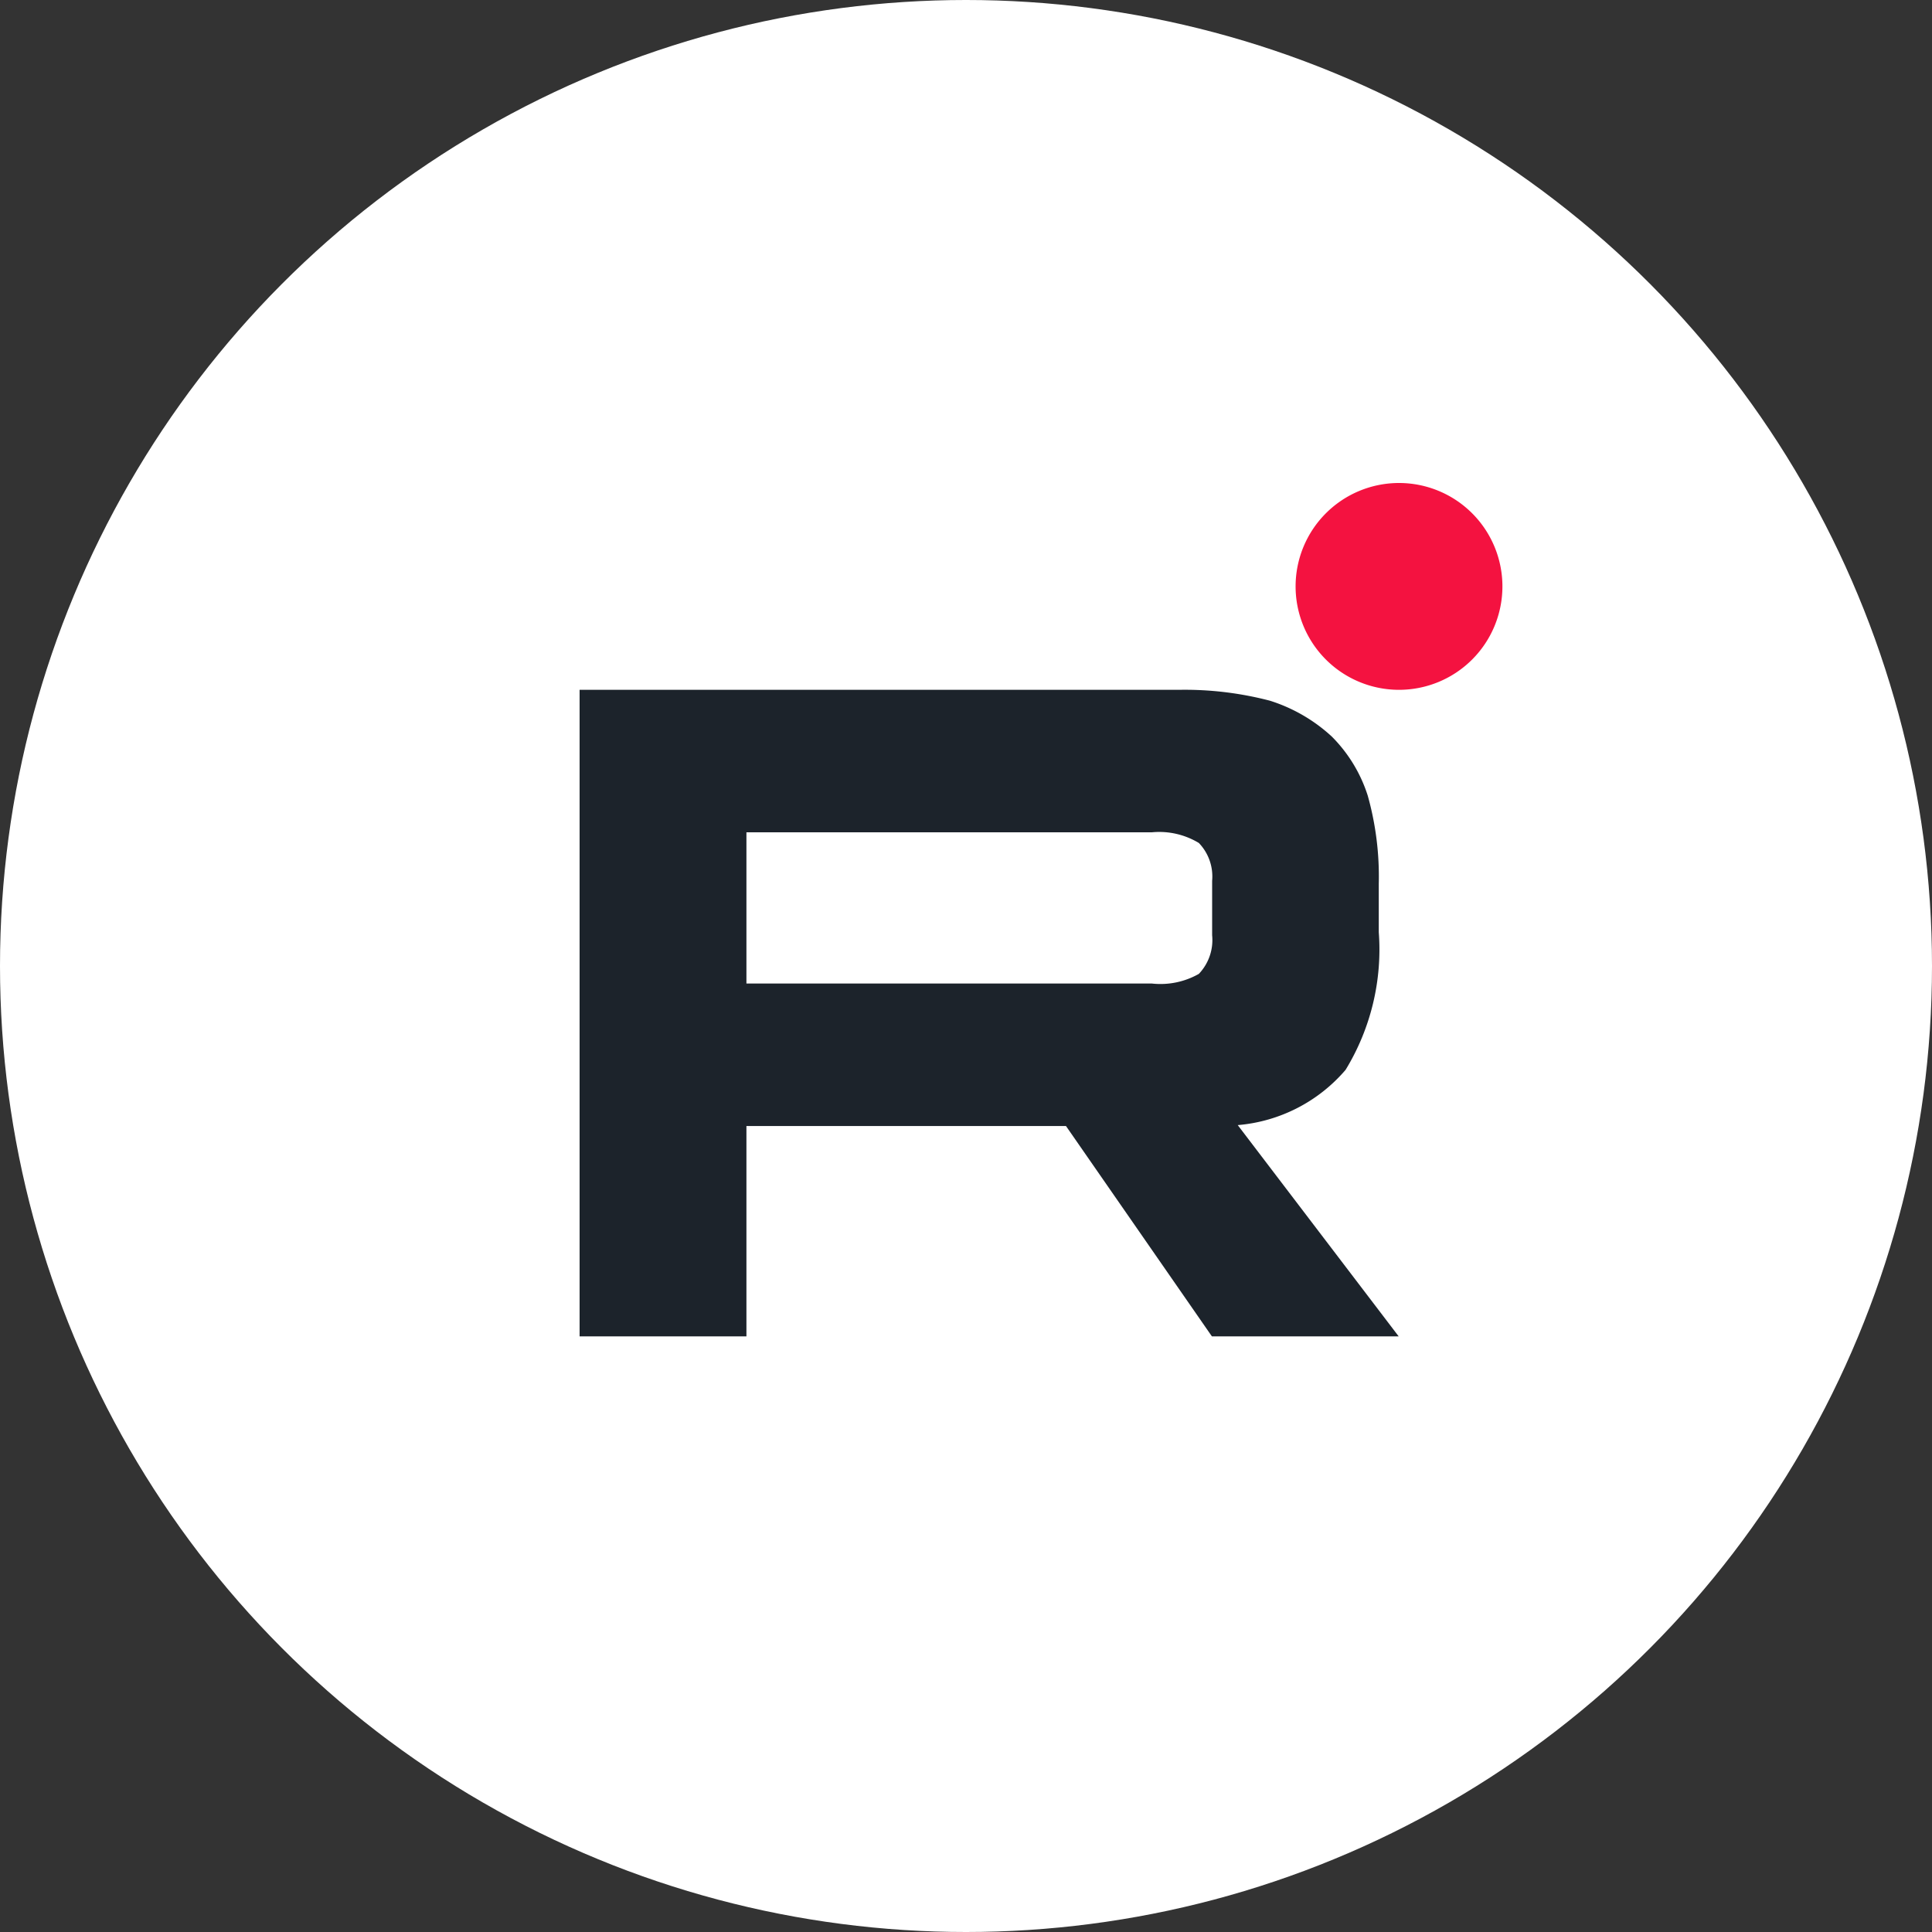 <svg xmlns="http://www.w3.org/2000/svg" width="40" height="40" viewBox="0 0 40 40">
  <rect x="0" y="0" width="40" height="40" fill="#333333" stroke="none"/>
  <g id="rutube-rodgor-vlg" transform="translate(-1901 -3644)">
    <circle id="Эллипс_3" data-name="Эллипс 3" cx="20" cy="20" r="20" transform="translate(1901 3644)" fill="#fff"/>
    <g id="Сгруппировать_5" data-name="Сгруппировать 5" transform="translate(1913 3654)">
      <g id="rutube" transform="translate(0 4.281)">
        <g id="Сгруппировать_1" data-name="Сгруппировать 1" transform="translate(0 0)">
          <path id="Контур_1" data-name="Контур 1" d="M12.406,6H0V19.386H3.454V15.031H10.07l3.021,4.355h3.867l-3.332-4.374a3.3,3.3,0,0,0,2.233-1.144,4.78,4.78,0,0,0,.687-2.85v-1a6.194,6.194,0,0,0-.228-1.826,3.034,3.034,0,0,0-.744-1.224,3.389,3.389,0,0,0-1.283-.743A6.967,6.967,0,0,0,12.406,6Zm-.559,6.081H3.454V8.95h8.395a1.585,1.585,0,0,1,.972.221,1,1,0,0,1,.275.783v1.127a1.015,1.015,0,0,1-.275.8,1.61,1.61,0,0,1-.972.2Z" transform="translate(0 -5.999)" fill="#1c232b"/>
        </g>
      </g>
      <path id="Контур_2" data-name="Контур 2" d="M121.2,4.281a2.141,2.141,0,1,0-2.135-2.141A2.141,2.141,0,0,0,121.2,4.281Z" transform="translate(-104.241 0.001)" fill="#f41240"/>
    </g>
  </g>
</svg>
